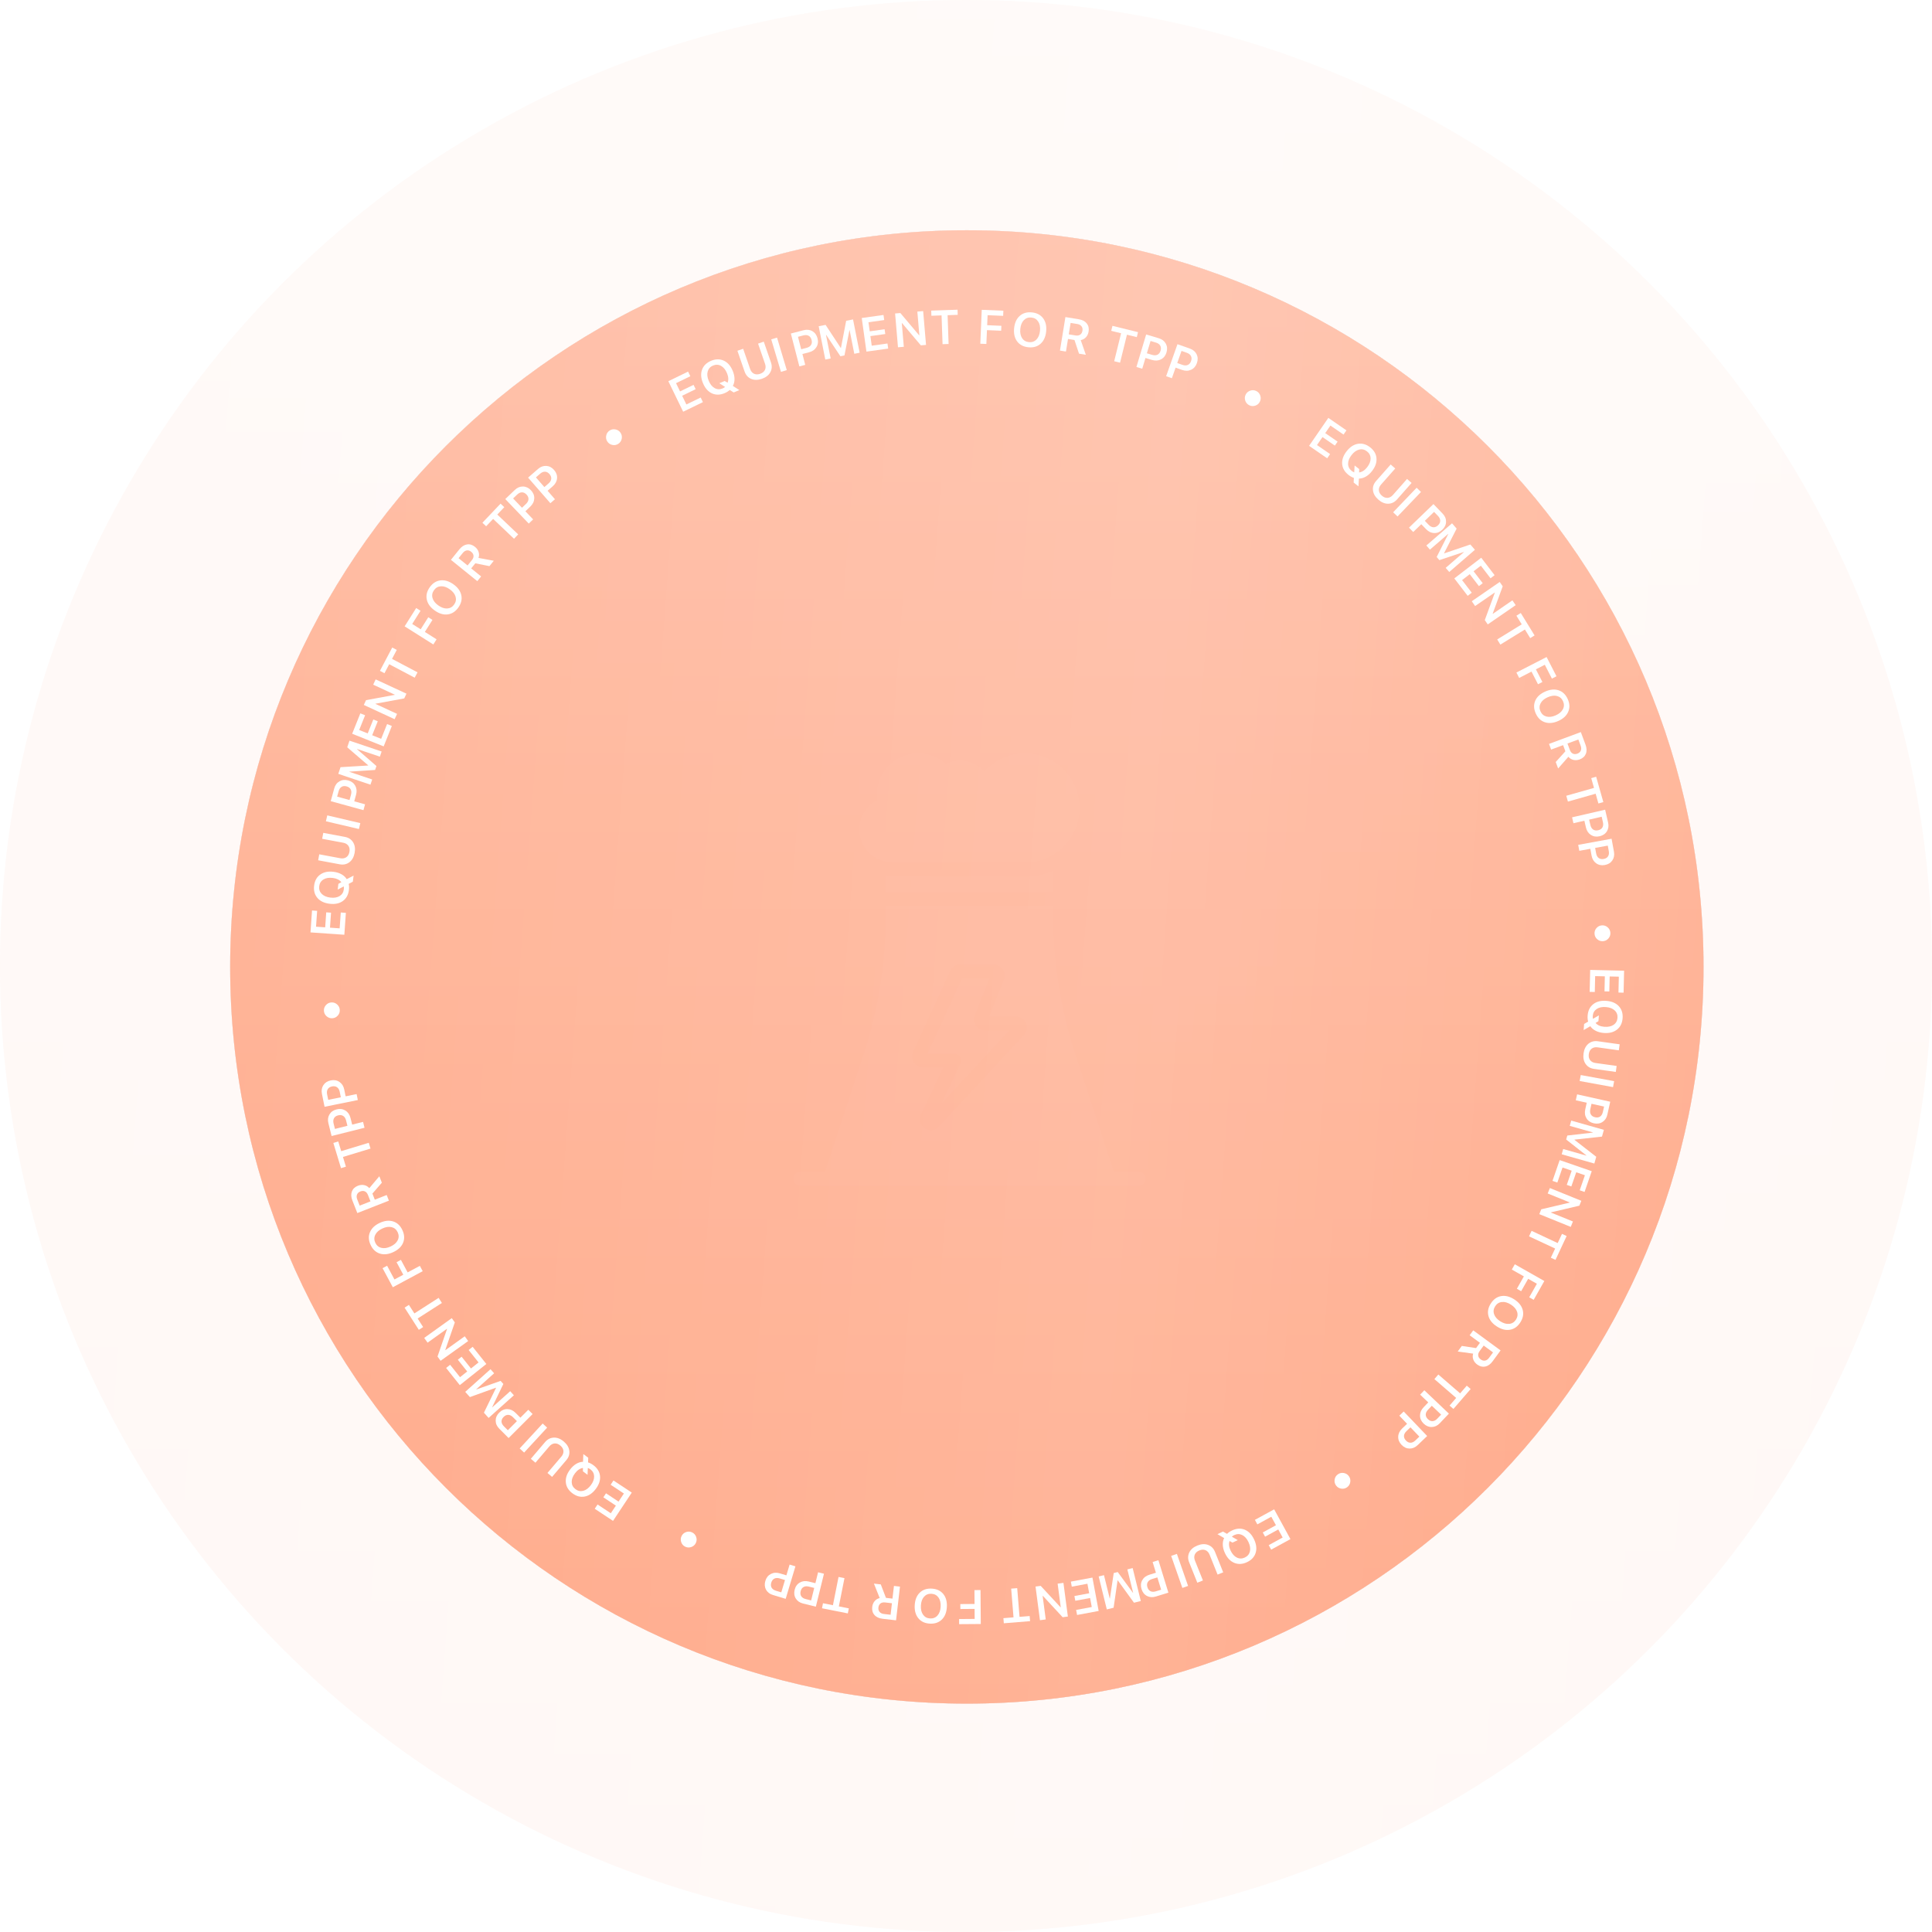 <?xml version="1.0" encoding="UTF-8"?> <svg xmlns="http://www.w3.org/2000/svg" width="277" height="277" viewBox="0 0 277 277" fill="none"> <g opacity="0.07" filter="url(#filter0_b_976_16933)"> <circle cx="138.5" cy="138.5" r="138.5" fill="url(#paint0_linear_976_16933)"></circle> <circle cx="138.5" cy="138.5" r="138.5" fill="white" fill-opacity="0.23"></circle> <circle cx="138.5" cy="138.5" r="138.5" fill="url(#paint1_linear_976_16933)" fill-opacity="0.13"></circle> </g> <path d="M151.01 124.82V127.91H126.99V125.55C127.294 125.599 127.602 125.622 127.91 125.62L146.94 125.7C148.345 125.704 149.733 125.404 151.01 124.82ZM141.21 147.74H144.69L135.02 158.16L137.71 152.49C137.782 152.337 137.815 152.167 137.804 151.998C137.794 151.828 137.741 151.664 137.65 151.52C137.561 151.379 137.437 151.262 137.29 151.181C137.143 151.101 136.978 151.059 136.81 151.06H133L137.93 140.29H141.85L139.71 145.67C139.635 145.91 139.616 146.164 139.656 146.413C139.696 146.661 139.793 146.896 139.94 147.1C140.087 147.299 140.278 147.46 140.499 147.572C140.72 147.683 140.963 147.741 141.21 147.74Z" fill="white"></path> <path d="M159.93 168.69L154.19 151.21C152.081 144.801 151.008 138.097 151.01 131.35V129.91H126.99V131.35C126.992 138.097 125.918 144.801 123.81 151.21L118.07 168.69C118.02 168.841 118.007 169.001 118.031 169.157C118.056 169.313 118.117 169.462 118.21 169.59C118.302 169.718 118.424 169.823 118.565 169.894C118.706 169.965 118.862 170.002 119.02 170H158.98C159.138 170.002 159.294 169.965 159.435 169.894C159.576 169.823 159.698 169.718 159.79 169.59C159.883 169.462 159.944 169.313 159.968 169.157C159.993 169.001 159.979 168.841 159.93 168.69ZM146.79 148.42L134.6 161.55C134.453 161.706 134.277 161.831 134.081 161.916C133.885 162.002 133.674 162.048 133.46 162.05C133.142 162.046 132.832 161.949 132.57 161.77C132.263 161.562 132.04 161.252 131.939 160.895C131.839 160.539 131.867 160.158 132.02 159.82L135.23 153.06H132.34C132.077 153.059 131.819 152.993 131.588 152.867C131.358 152.741 131.162 152.56 131.02 152.34C130.877 152.119 130.791 151.867 130.77 151.605C130.749 151.343 130.794 151.08 130.9 150.84L136.22 139.22C136.342 138.943 136.543 138.708 136.796 138.542C137.05 138.377 137.347 138.29 137.65 138.29H142.47C142.72 138.288 142.966 138.347 143.189 138.46C143.412 138.573 143.604 138.737 143.75 138.94C143.896 139.142 143.993 139.376 144.033 139.623C144.073 139.869 144.055 140.122 143.98 140.36L141.83 145.74H145.66C145.969 145.742 146.272 145.834 146.529 146.006C146.787 146.178 146.988 146.422 147.109 146.707C147.229 146.993 147.263 147.307 147.206 147.612C147.15 147.916 147.005 148.197 146.79 148.42Z" fill="white"></path> <path d="M163.241 170H114.759C114.494 170 114.239 169.895 114.052 169.707C113.864 169.52 113.759 169.265 113.759 169C113.759 168.735 113.864 168.481 114.052 168.293C114.239 168.106 114.494 168 114.759 168H163.241C163.506 168 163.76 168.106 163.948 168.293C164.135 168.481 164.241 168.735 164.241 169C164.241 169.265 164.135 169.52 163.948 169.707C163.76 169.895 163.506 170 163.241 170ZM154.79 115.84C154.79 117.923 153.963 119.921 152.491 121.395C151.02 122.869 149.023 123.698 146.94 123.7L127.92 123.62C126.864 123.619 125.84 123.263 125.01 122.611C124.181 121.959 123.594 121.047 123.344 120.021C123.094 118.996 123.195 117.916 123.631 116.955C124.067 115.994 124.813 115.207 125.75 114.72C125.721 114.465 125.708 114.207 125.71 113.95C125.708 112.803 126.039 111.68 126.662 110.716C127.285 109.752 128.173 108.99 129.22 108.52C130.267 108.051 131.428 107.894 132.561 108.07C133.695 108.246 134.754 108.746 135.61 109.51C136.522 109.073 137.551 108.942 138.544 109.137C139.536 109.332 140.44 109.841 141.12 110.59C142.182 109.413 143.576 108.585 145.118 108.216C146.66 107.846 148.277 107.953 149.757 108.522C151.238 109.09 152.511 110.094 153.409 111.4C154.307 112.707 154.789 114.255 154.79 115.84Z" fill="white"></path> <g opacity="0.8" filter="url(#filter1_b_976_16933)"> <path d="M244.243 138.635C244.243 196.968 196.955 244.257 138.622 244.257C80.288 244.257 33 196.968 33 138.635C33 80.302 80.288 33.013 138.622 33.013C196.955 33.013 244.243 80.302 244.243 138.635Z" fill="#C4C4C4"></path> <path d="M244.243 138.635C244.243 196.968 196.955 244.257 138.622 244.257C80.288 244.257 33 196.968 33 138.635C33 80.302 80.288 33.013 138.622 33.013C196.955 33.013 244.243 80.302 244.243 138.635Z" fill="white" fill-opacity="0.23"></path> <path d="M244.243 138.635C244.243 196.968 196.955 244.257 138.622 244.257C80.288 244.257 33 196.968 33 138.635C33 80.302 80.288 33.013 138.622 33.013C196.955 33.013 244.243 80.302 244.243 138.635Z" fill="url(#paint2_linear_976_16933)" fill-opacity="0.13"></path> <path d="M244.243 138.635C244.243 196.968 196.955 244.257 138.622 244.257C80.288 244.257 33 196.968 33 138.635C33 80.302 80.288 33.013 138.622 33.013C196.955 33.013 244.243 80.302 244.243 138.635Z" fill="white"></path> <path d="M244.243 138.635C244.243 196.968 196.955 244.257 138.622 244.257C80.288 244.257 33 196.968 33 138.635C33 80.302 80.288 33.013 138.622 33.013C196.955 33.013 244.243 80.302 244.243 138.635Z" fill="url(#paint3_linear_976_16933)"></path> <path d="M244.243 138.635C244.243 196.968 196.955 244.257 138.622 244.257C80.288 244.257 33 196.968 33 138.635C33 80.302 80.288 33.013 138.622 33.013C196.955 33.013 244.243 80.302 244.243 138.635Z" fill="white" fill-opacity="0.23"></path> <path d="M244.243 138.635C244.243 196.968 196.955 244.257 138.622 244.257C80.288 244.257 33 196.968 33 138.635C33 80.302 80.288 33.013 138.622 33.013C196.955 33.013 244.243 80.302 244.243 138.635Z" fill="url(#paint4_linear_976_16933)" fill-opacity="0.13"></path> </g> <path d="M228.653 142.228L227.918 142.211L227.991 139.063L232.855 139.175L232.782 142.324L232.047 142.307L232.1 140.028L230.786 139.998L230.736 142.152L230.045 142.136L230.094 139.982L228.706 139.949L228.653 142.228Z" fill="white"></path> <path d="M227.627 145.607C227.682 144.899 227.949 144.355 228.43 143.975C228.91 143.597 229.537 143.438 230.31 143.498C231.081 143.558 231.676 143.811 232.094 144.258C232.513 144.708 232.694 145.287 232.64 145.995C232.585 146.701 232.317 147.243 231.834 147.62C231.352 148 230.725 148.16 229.954 148.101C229.512 148.066 229.126 147.966 228.794 147.798C228.462 147.632 228.201 147.41 228.013 147.132L227.054 147.687L227.121 146.813L227.699 146.472C227.627 146.212 227.603 145.923 227.627 145.607ZM228.36 145.664C228.35 145.799 228.359 145.936 228.389 146.076L229.239 145.58L229.175 146.41L228.763 146.666C229.044 146.99 229.464 147.173 230.022 147.216C230.565 147.258 231.006 147.164 231.346 146.933C231.687 146.702 231.873 146.371 231.907 145.938C231.94 145.506 231.807 145.149 231.506 144.869C231.205 144.589 230.784 144.428 230.241 144.386C229.699 144.344 229.257 144.438 228.917 144.669C228.579 144.9 228.393 145.232 228.36 145.664Z" fill="white"></path> <path d="M232.098 150.588L229.056 150.164C228.722 150.117 228.44 150.177 228.21 150.345C227.982 150.515 227.843 150.776 227.794 151.128C227.745 151.48 227.807 151.769 227.98 151.995C228.155 152.221 228.409 152.358 228.743 152.404L231.785 152.829L231.666 153.687L228.546 153.252C228.014 153.178 227.61 152.938 227.332 152.534C227.055 152.132 226.958 151.629 227.043 151.023C227.127 150.42 227.358 149.962 227.735 149.649C228.112 149.336 228.567 149.217 229.099 149.291L232.218 149.727L232.098 150.588Z" fill="white"></path> <path d="M226.483 154.99L226.64 154.134L231.426 155.009L231.27 155.865L226.483 154.99Z" fill="white"></path> <path d="M230.866 157.959L230.455 159.806C230.35 160.28 230.117 160.632 229.757 160.863C229.399 161.094 228.984 161.157 228.51 161.051C228.038 160.946 227.689 160.709 227.463 160.338C227.236 159.97 227.177 159.544 227.284 159.062L227.498 158.101L225.928 157.751L226.117 156.902L230.866 157.959ZM229.983 158.654L228.183 158.253L228.011 159.023C227.943 159.328 227.969 159.583 228.09 159.787C228.21 159.991 228.414 160.125 228.702 160.189C228.987 160.253 229.226 160.217 229.42 160.083C229.612 159.951 229.743 159.732 229.811 159.427L229.983 158.654Z" fill="white"></path> <path d="M223.908 165.495L224.121 164.742L227.443 165.683L227.449 165.661L224.549 163.378L224.711 162.807L228.377 162.384L228.384 162.361L225.062 161.42L225.276 160.664L229.957 161.99L229.683 162.96L225.743 163.394L225.736 163.42L228.863 165.854L228.589 166.821L223.908 165.495Z" fill="white"></path> <path d="M223.283 169.547L222.588 169.307L223.616 166.33L228.215 167.919L227.187 170.896L226.492 170.656L227.236 168.501L225.993 168.072L225.29 170.108L224.636 169.882L225.34 167.846L224.027 167.392L223.283 169.547Z" fill="white"></path> <path d="M221.898 171.114L222.213 170.336L226.723 172.165L226.439 172.865L222.372 173.821L222.361 173.849L225.52 175.13L225.206 175.905L220.697 174.077L220.978 173.383L225.049 172.425L225.06 172.397L221.898 171.114Z" fill="white"></path> <path d="M219.225 177.259L219.592 176.474L223.334 178.224L223.951 176.904L224.617 177.215L223.017 180.636L222.351 180.325L222.967 179.009L219.225 177.259Z" fill="white"></path> <path d="M216.756 182.022L217.185 181.265L221.419 183.663L219.891 186.362L219.251 186L220.351 184.057L219.101 183.35L218.096 185.125L217.48 184.776L218.485 183.001L216.756 182.022Z" fill="white"></path> <path d="M217.976 189.6C217.594 190.196 217.101 190.546 216.498 190.65C215.893 190.757 215.265 190.601 214.614 190.183C213.963 189.766 213.56 189.26 213.404 188.666C213.249 188.075 213.362 187.482 213.745 186.886C214.128 186.288 214.621 185.935 215.224 185.828C215.828 185.724 216.455 185.88 217.106 186.298C217.757 186.715 218.161 187.22 218.318 187.812C218.474 188.406 218.36 189.002 217.976 189.6ZM216.387 189.811C216.796 189.768 217.118 189.565 217.352 189.2C217.586 188.834 217.638 188.458 217.508 188.07C217.378 187.682 217.083 187.341 216.626 187.047C216.17 186.755 215.738 186.63 215.331 186.673C214.924 186.717 214.603 186.921 214.369 187.286C214.135 187.651 214.083 188.028 214.213 188.416C214.344 188.804 214.637 189.144 215.093 189.437C215.549 189.729 215.98 189.854 216.387 189.811Z" fill="white"></path> <path d="M214.064 193.902L212.724 192.919L212.144 193.711C211.98 193.934 211.912 194.15 211.94 194.36C211.967 194.569 212.087 194.752 212.299 194.908C212.506 195.059 212.716 195.114 212.93 195.073C213.144 195.032 213.332 194.901 213.494 194.68L214.064 193.902ZM212.185 192.525L210.709 191.442L211.223 190.741L215.147 193.617L214.005 195.175C213.695 195.598 213.342 195.849 212.946 195.93C212.552 196.011 212.166 195.914 211.789 195.637C211.526 195.445 211.342 195.209 211.236 194.931C211.133 194.655 211.124 194.37 211.211 194.076L209 193.773L209.586 192.973L211.629 193.283L212.185 192.525Z" fill="white"></path> <path d="M205.653 197.727L206.22 197.071L209.345 199.772L210.298 198.67L210.854 199.151L208.385 202.008L207.828 201.527L208.779 200.428L205.653 197.727Z" fill="white"></path> <path d="M207.737 202.68L206.434 204.051C206.099 204.403 205.718 204.585 205.291 204.598C204.865 204.612 204.476 204.451 204.124 204.117C203.774 203.784 203.597 203.4 203.594 202.966C203.589 202.534 203.757 202.139 204.098 201.78L204.776 201.066L203.61 199.958L204.21 199.328L207.737 202.68ZM206.622 202.82L205.285 201.55L204.741 202.122C204.526 202.348 204.417 202.58 204.415 202.817C204.413 203.054 204.519 203.274 204.733 203.477C204.945 203.678 205.168 203.771 205.403 203.755C205.636 203.741 205.861 203.621 206.076 203.395L206.622 202.82Z" fill="white"></path> <path d="M204.62 205.887L203.254 207.195C202.903 207.531 202.514 207.695 202.086 207.687C201.66 207.681 201.28 207.503 200.944 207.152C200.61 206.803 200.451 206.411 200.469 205.978C200.484 205.546 200.671 205.158 201.028 204.816L201.739 204.136L200.627 202.974L201.255 202.372L204.62 205.887ZM203.5 205.975L202.224 204.642L201.654 205.188C201.429 205.404 201.309 205.63 201.296 205.867C201.283 206.104 201.378 206.328 201.582 206.541C201.784 206.752 202.003 206.855 202.238 206.851C202.472 206.848 202.702 206.739 202.927 206.523L203.5 205.975Z" fill="white"></path> <path d="M191.351 212.137C191.399 211.826 191.549 211.578 191.801 211.394C192.053 211.209 192.334 211.14 192.645 211.188C192.958 211.238 193.205 211.388 193.389 211.638C193.574 211.89 193.642 212.172 193.594 212.483C193.547 212.796 193.398 213.044 193.146 213.229C192.894 213.414 192.612 213.481 192.3 213.432C191.988 213.384 191.741 213.234 191.556 212.982C191.372 212.732 191.304 212.45 191.351 212.137Z" fill="white"></path> <path d="M180.272 218.556L179.92 217.911L182.683 216.4L185.017 220.669L182.254 222.18L181.901 221.535L183.901 220.442L183.27 219.288L181.38 220.322L181.048 219.715L182.939 218.681L182.272 217.462L180.272 218.556Z" fill="white"></path> <path d="M176.644 219.429C177.286 219.125 177.891 219.088 178.459 219.317C179.025 219.547 179.474 220.013 179.805 220.714C180.135 221.413 180.209 222.056 180.028 222.641C179.845 223.227 179.432 223.672 178.79 223.975C178.15 224.277 177.546 224.312 176.979 224.08C176.41 223.849 175.961 223.384 175.631 222.685C175.441 222.284 175.338 221.899 175.319 221.527C175.298 221.157 175.362 220.821 175.51 220.519L174.553 219.961L175.346 219.586L175.928 219.919C176.118 219.727 176.357 219.564 176.644 219.429ZM176.957 220.093C176.835 220.151 176.721 220.227 176.614 220.322L177.466 220.815L176.713 221.171L176.287 220.939C176.145 221.345 176.193 221.8 176.432 222.306C176.665 222.798 176.965 223.135 177.334 223.316C177.703 223.497 178.084 223.495 178.476 223.31C178.869 223.125 179.112 222.832 179.206 222.432C179.301 222.032 179.232 221.586 179 221.094C178.768 220.602 178.467 220.266 178.098 220.084C177.73 219.905 177.35 219.908 176.957 220.093Z" fill="white"></path> <path d="M174.57 225.757L173.426 222.905C173.301 222.593 173.108 222.378 172.848 222.262C172.587 222.148 172.292 222.158 171.962 222.29C171.633 222.422 171.413 222.62 171.302 222.882C171.193 223.146 171.201 223.435 171.326 223.748L172.47 226.599L171.666 226.921L170.493 223.998C170.293 223.5 170.3 223.03 170.512 222.588C170.723 222.148 171.112 221.814 171.68 221.586C172.245 221.359 172.757 221.332 173.216 221.504C173.675 221.676 174.005 222.011 174.205 222.51L175.377 225.433L174.57 225.757Z" fill="white"></path> <path d="M167.915 223.076L168.736 222.789L170.342 227.382L169.521 227.669L167.915 223.076Z" fill="white"></path> <path d="M167.519 228.346L165.711 228.903C165.247 229.046 164.826 229.018 164.447 228.82C164.069 228.623 163.809 228.293 163.666 227.829C163.523 227.367 163.557 226.946 163.767 226.566C163.975 226.187 164.315 225.925 164.788 225.779L165.729 225.489L165.256 223.952L166.087 223.696L167.519 228.346ZM166.478 227.922L165.935 226.16L165.181 226.392C164.883 226.484 164.674 226.633 164.557 226.838C164.439 227.044 164.423 227.287 164.51 227.569C164.596 227.848 164.745 228.039 164.958 228.14C165.168 228.242 165.422 228.248 165.721 228.156L166.478 227.922Z" fill="white"></path> <path d="M157.522 226.025L158.282 225.838L159.109 229.19L159.132 229.184L159.68 225.535L160.256 225.392L162.438 228.369L162.461 228.363L161.634 225.011L162.397 224.823L163.562 229.547L162.584 229.788L160.257 226.58L160.231 226.586L159.663 230.508L158.688 230.749L157.522 226.025Z" fill="white"></path> <path d="M153.667 227.487L153.532 226.764L156.627 226.186L157.521 230.969L154.425 231.547L154.29 230.824L156.531 230.406L156.289 229.113L154.171 229.509L154.044 228.829L156.162 228.434L155.907 227.068L153.667 227.487Z" fill="white"></path> <path d="M151.638 227.055L152.47 226.945L153.106 231.769L152.357 231.868L149.518 228.803L149.488 228.807L149.933 232.187L149.104 232.296L148.469 227.472L149.211 227.374L152.054 230.442L152.084 230.438L151.638 227.055Z" fill="white"></path> <path d="M144.978 227.77L145.841 227.7L146.176 231.817L147.628 231.699L147.687 232.432L143.923 232.737L143.863 232.005L145.312 231.887L144.978 227.77Z" fill="white"></path> <path d="M139.711 227.981L140.581 227.974L140.619 232.84L137.516 232.864L137.511 232.129L139.743 232.111L139.732 230.675L137.692 230.691L137.686 229.983L139.726 229.967L139.711 227.981Z" fill="white"></path> <path d="M133.314 232.787C132.607 232.748 132.059 232.493 131.67 232.019C131.279 231.545 131.105 230.922 131.147 230.15C131.188 229.378 131.429 228.778 131.869 228.349C132.306 227.922 132.878 227.728 133.585 227.766C134.295 227.805 134.845 228.06 135.236 228.531C135.624 229.005 135.798 229.627 135.756 230.4C135.714 231.172 135.475 231.772 135.037 232.201C134.598 232.63 134.023 232.825 133.314 232.787ZM132.346 231.509C132.585 231.843 132.921 232.022 133.354 232.046C133.787 232.069 134.14 231.929 134.413 231.624C134.686 231.319 134.838 230.895 134.867 230.352C134.896 229.811 134.792 229.374 134.553 229.041C134.314 228.709 133.978 228.531 133.545 228.507C133.112 228.484 132.759 228.624 132.486 228.929C132.212 229.234 132.061 229.657 132.032 230.198C132.003 230.739 132.107 231.176 132.346 231.509Z" fill="white"></path> <path d="M127.689 231.515L127.88 229.864L126.906 229.751C126.631 229.719 126.409 229.767 126.241 229.894C126.072 230.022 125.972 230.216 125.942 230.477C125.913 230.732 125.968 230.942 126.11 231.108C126.251 231.273 126.458 231.372 126.731 231.404L127.689 231.515ZM127.957 229.201L128.169 227.382L129.033 227.482L128.471 232.315L126.552 232.093C126.032 232.032 125.639 231.85 125.373 231.545C125.108 231.242 125.002 230.859 125.056 230.395C125.093 230.071 125.207 229.794 125.396 229.565C125.586 229.338 125.829 229.19 126.127 229.12L125.298 227.049L126.283 227.163L127.023 229.092L127.957 229.201Z" fill="white"></path> <path d="M120.226 226.096L121.076 226.265L120.271 230.316L121.7 230.6L121.556 231.321L117.852 230.585L117.995 229.864L119.421 230.148L120.226 226.096Z" fill="white"></path> <path d="M116.972 230.357L115.135 229.904C114.664 229.788 114.317 229.547 114.094 229.182C113.871 228.819 113.818 228.402 113.934 227.931C114.05 227.461 114.295 227.118 114.671 226.9C115.044 226.682 115.471 226.632 115.951 226.751L116.907 226.987L117.292 225.425L118.137 225.633L116.972 230.357ZM116.297 229.458L116.739 227.668L115.973 227.479C115.67 227.404 115.415 227.424 115.208 227.54C115.001 227.656 114.862 227.856 114.792 228.142C114.722 228.426 114.752 228.666 114.882 228.862C115.009 229.058 115.225 229.194 115.528 229.269L116.297 229.458Z" fill="white"></path> <path d="M112.647 229.233L110.835 228.69C110.37 228.55 110.035 228.293 109.831 227.917C109.626 227.544 109.594 227.124 109.733 226.659C109.872 226.196 110.134 225.865 110.52 225.666C110.903 225.467 111.332 225.438 111.806 225.58L112.749 225.863L113.211 224.322L114.044 224.572L112.647 229.233ZM112.018 228.301L112.548 226.535L111.792 226.308C111.492 226.218 111.237 226.226 111.024 226.332C110.812 226.437 110.664 226.631 110.579 226.913C110.495 227.193 110.513 227.434 110.633 227.636C110.751 227.838 110.96 227.984 111.259 228.074L112.018 228.301Z" fill="white"></path> <path d="M98.37 219.659C98.668 219.556 98.957 219.573 99.238 219.71C99.519 219.846 99.711 220.063 99.814 220.361C99.916 220.66 99.899 220.949 99.763 221.228C99.627 221.509 99.41 221.701 99.113 221.804C98.814 221.909 98.524 221.893 98.243 221.757C97.962 221.62 97.771 221.402 97.669 221.103C97.566 220.805 97.583 220.516 97.719 220.235C97.855 219.956 98.072 219.764 98.37 219.659Z" fill="white"></path> <path d="M87.55 212.875L87.956 212.262L90.581 214.001L87.894 218.057L85.269 216.318L85.675 215.705L87.575 216.964L88.301 215.868L86.505 214.678L86.886 214.102L88.683 215.292L89.45 214.133L87.55 212.875Z" fill="white"></path> <path d="M85.083 210.075C85.651 210.501 85.966 211.019 86.029 211.628C86.091 212.236 85.888 212.85 85.423 213.471C84.959 214.089 84.426 214.455 83.824 214.569C83.221 214.681 82.634 214.524 82.066 214.097C81.5 213.672 81.186 213.155 81.127 212.546C81.065 211.935 81.266 211.32 81.73 210.701C81.996 210.347 82.289 210.075 82.608 209.884C82.926 209.693 83.253 209.592 83.589 209.583L83.635 208.476L84.337 209.002L84.314 209.672C84.573 209.751 84.829 209.885 85.083 210.075ZM84.642 210.663C84.534 210.582 84.413 210.517 84.279 210.467L84.241 211.45L83.575 210.951L83.58 210.466C83.156 210.53 82.776 210.785 82.44 211.233C82.113 211.668 81.956 212.091 81.968 212.502C81.981 212.913 82.16 213.249 82.507 213.509C82.854 213.77 83.227 213.848 83.625 213.745C84.022 213.641 84.385 213.372 84.711 212.937C85.037 212.501 85.195 212.078 85.183 211.668C85.169 211.258 84.989 210.924 84.642 210.663Z" fill="white"></path> <path d="M78.492 211.183L80.483 208.844C80.702 208.588 80.802 208.317 80.784 208.033C80.763 207.75 80.617 207.493 80.347 207.262C80.076 207.032 79.799 206.929 79.516 206.953C79.231 206.979 78.979 207.121 78.761 207.377L76.769 209.716L76.109 209.154L78.151 206.757C78.499 206.348 78.918 206.135 79.408 206.118C79.896 206.099 80.373 206.288 80.839 206.685C81.302 207.08 81.565 207.52 81.626 208.006C81.688 208.493 81.544 208.94 81.196 209.349L79.154 211.747L78.492 211.183Z" fill="white"></path> <path d="M77.806 204.097L78.446 204.687L75.145 208.262L74.506 207.672L77.806 204.097Z" fill="white"></path> <path d="M72.922 206.179L71.585 204.841C71.241 204.498 71.069 204.112 71.067 203.685C71.064 203.259 71.234 202.874 71.578 202.531C71.919 202.189 72.307 202.022 72.741 202.03C73.173 202.037 73.564 202.215 73.914 202.564L74.61 203.261L75.748 202.123L76.363 202.738L72.922 206.179ZM72.81 205.061L74.114 203.756L73.556 203.199C73.335 202.978 73.107 202.863 72.87 202.855C72.633 202.847 72.41 202.947 72.202 203.156C71.996 203.362 71.897 203.583 71.906 203.818C71.915 204.052 72.029 204.279 72.25 204.5L72.81 205.061Z" fill="white"></path> <path d="M70.325 196.31L70.847 196.892L68.276 199.197L68.292 199.215L71.772 197.984L72.168 198.425L70.566 201.75L70.581 201.768L73.152 199.463L73.677 200.048L70.054 203.296L69.381 202.545L71.12 198.984L71.102 198.964L67.373 200.306L66.702 199.558L70.325 196.31Z" fill="white"></path> <path d="M67.192 193.557L67.767 193.099L69.729 195.562L65.924 198.594L63.961 196.131L64.536 195.673L65.956 197.455L66.985 196.636L65.642 194.951L66.183 194.52L67.526 196.205L68.612 195.34L67.192 193.557Z" fill="white"></path> <path d="M66.635 191.589L67.124 192.272L63.169 195.105L62.729 194.491L64.094 190.543L64.077 190.518L61.305 192.504L60.819 191.824L64.774 188.99L65.21 189.599L63.844 193.551L63.861 193.576L66.635 191.589Z" fill="white"></path> <path d="M62.889 186.081L63.357 186.811L59.88 189.041L60.666 190.267L60.048 190.664L58.009 187.485L58.627 187.088L59.412 188.311L62.889 186.081Z" fill="white"></path> <path d="M60.195 181.489L60.606 182.255L56.32 184.558L54.852 181.825L55.499 181.477L56.556 183.444L57.821 182.764L56.856 180.967L57.48 180.632L58.445 182.429L60.195 181.489Z" fill="white"></path> <path d="M53.136 178.491C52.837 177.849 52.803 177.246 53.038 176.679C53.271 176.111 53.738 175.664 54.438 175.336C55.139 175.008 55.782 174.937 56.367 175.123C56.95 175.307 57.391 175.72 57.691 176.361C57.992 177.005 58.026 177.61 57.795 178.177C57.561 178.743 57.094 179.19 56.393 179.518C55.693 179.845 55.05 179.917 54.466 179.734C53.88 179.549 53.437 179.134 53.136 178.491ZM53.807 177.035C53.624 177.403 53.625 177.784 53.808 178.177C53.992 178.57 54.283 178.815 54.681 178.911C55.078 179.008 55.524 178.942 56.016 178.711C56.507 178.482 56.843 178.183 57.023 177.816C57.204 177.449 57.202 177.068 57.019 176.675C56.835 176.282 56.544 176.037 56.146 175.94C55.749 175.844 55.304 175.91 54.814 176.139C54.323 176.369 53.987 176.667 53.807 177.035Z" fill="white"></path> <path d="M51.569 172.855L53.117 172.248L52.758 171.334C52.657 171.077 52.511 170.904 52.319 170.815C52.127 170.726 51.909 170.73 51.664 170.826C51.425 170.919 51.266 171.067 51.186 171.27C51.106 171.473 51.117 171.702 51.217 171.957L51.569 172.855ZM53.738 172.004L55.442 171.335L55.76 172.145L51.231 173.922L50.525 172.124C50.334 171.636 50.31 171.204 50.454 170.826C50.596 170.449 50.885 170.175 51.32 170.004C51.623 169.885 51.921 169.855 52.212 169.915C52.501 169.975 52.747 170.121 52.948 170.351L54.387 168.645L54.749 169.568L53.394 171.128L53.738 172.004Z" fill="white"></path> <path d="M52.872 163.847L53.124 164.676L49.172 165.877L49.595 167.27L48.892 167.484L47.794 163.871L48.497 163.657L48.92 165.047L52.872 163.847Z" fill="white"></path> <path d="M47.544 162.877L47.084 161.042C46.966 160.571 47.016 160.152 47.234 159.784C47.451 159.417 47.794 159.174 48.265 159.056C48.734 158.939 49.152 158.995 49.521 159.225C49.888 159.452 50.132 159.806 50.252 160.286L50.492 161.241L52.052 160.85L52.264 161.693L47.544 162.877ZM48.023 161.86L49.812 161.411L49.62 160.646C49.544 160.343 49.406 160.127 49.207 159.999C49.008 159.87 48.766 159.842 48.48 159.913C48.197 159.984 47.998 160.123 47.886 160.33C47.773 160.534 47.754 160.788 47.83 161.091L48.023 161.86Z" fill="white"></path> <path d="M46.534 158.684L46.158 156.83C46.062 156.354 46.131 155.938 46.366 155.58C46.599 155.224 46.953 154.997 47.429 154.901C47.903 154.805 48.318 154.88 48.676 155.126C49.032 155.37 49.26 155.735 49.358 156.22L49.554 157.185L51.13 156.865L51.303 157.718L46.534 158.684ZM47.059 157.69L48.866 157.324L48.71 156.551C48.648 156.244 48.52 156.022 48.327 155.885C48.134 155.747 47.893 155.708 47.605 155.766C47.318 155.824 47.114 155.954 46.992 156.155C46.87 156.355 46.839 156.607 46.901 156.914L47.059 157.69Z" fill="white"></path> <path d="M48.328 144.004C48.565 144.212 48.694 144.471 48.714 144.783C48.735 145.095 48.641 145.369 48.434 145.606C48.224 145.842 47.964 145.971 47.655 145.991C47.343 146.012 47.069 145.918 46.832 145.711C46.593 145.503 46.464 145.244 46.443 144.932C46.423 144.62 46.517 144.346 46.727 144.109C46.934 143.873 47.194 143.744 47.506 143.724C47.815 143.703 48.09 143.797 48.328 144.004Z" fill="white"></path> <path d="M48.857 130.828L49.59 130.879L49.371 134.021L44.517 133.683L44.736 130.541L45.469 130.592L45.311 132.866L46.623 132.957L46.773 130.808L47.462 130.856L47.312 133.005L48.698 133.102L48.857 130.828Z" fill="white"></path> <path d="M50.027 127.592C49.94 128.297 49.647 128.828 49.15 129.186C48.653 129.541 48.019 129.671 47.25 129.575C46.482 129.48 45.9 129.2 45.502 128.733C45.105 128.265 44.95 127.679 45.038 126.974C45.125 126.271 45.418 125.742 45.917 125.387C46.417 125.03 47.05 124.899 47.818 124.994C48.257 125.049 48.639 125.167 48.963 125.35C49.287 125.531 49.536 125.764 49.712 126.051L50.696 125.541L50.588 126.411L49.995 126.725C50.055 126.988 50.066 127.277 50.027 127.592ZM49.297 127.502C49.314 127.368 49.311 127.23 49.287 127.089L48.415 127.545L48.518 126.719L48.941 126.482C48.675 126.146 48.264 125.943 47.709 125.874C47.169 125.807 46.723 125.881 46.373 126.096C46.022 126.311 45.82 126.633 45.767 127.064C45.714 127.495 45.831 127.857 46.118 128.151C46.406 128.445 46.819 128.625 47.359 128.692C47.899 128.759 48.344 128.685 48.695 128.47C49.043 128.255 49.244 127.932 49.297 127.502Z" fill="white"></path> <path d="M45.774 122.487L48.794 123.051C49.126 123.112 49.41 123.065 49.647 122.908C49.883 122.749 50.033 122.494 50.099 122.145C50.164 121.796 50.115 121.504 49.953 121.271C49.789 121.036 49.541 120.888 49.209 120.826L46.19 120.262L46.349 119.411L49.445 119.989C49.973 120.087 50.366 120.345 50.625 120.761C50.883 121.176 50.957 121.683 50.844 122.284C50.733 122.883 50.481 123.33 50.09 123.625C49.698 123.92 49.239 124.019 48.711 123.92L45.615 123.342L45.774 122.487Z" fill="white"></path> <path d="M51.66 118.014L51.462 118.861L46.725 117.75L46.923 116.903L51.66 118.014Z" fill="white"></path> <path d="M47.419 114.866L47.92 113.042C48.049 112.574 48.299 112.234 48.67 112.021C49.039 111.808 49.457 111.765 49.925 111.894C50.391 112.022 50.728 112.277 50.936 112.658C51.144 113.037 51.182 113.465 51.051 113.942L50.79 114.891L52.341 115.318L52.11 116.157L47.419 114.866ZM48.336 114.216L50.114 114.705L50.323 113.944C50.406 113.643 50.392 113.388 50.282 113.178C50.172 112.968 49.975 112.824 49.691 112.746C49.409 112.668 49.169 112.692 48.969 112.817C48.77 112.939 48.629 113.151 48.546 113.452L48.336 114.216Z" fill="white"></path> <path d="M54.716 107.746L54.466 108.488L51.194 107.385L51.187 107.407L53.971 109.83L53.781 110.392L50.099 110.634L50.091 110.657L53.363 111.76L53.112 112.504L48.501 110.95L48.823 109.994L52.779 109.755L52.788 109.73L49.784 107.144L50.105 106.192L54.716 107.746Z" fill="white"></path> <path d="M55.499 103.814L56.181 104.088L55.008 107.011L50.492 105.2L51.665 102.277L52.347 102.55L51.498 104.666L52.719 105.155L53.521 103.156L54.163 103.413L53.361 105.413L54.65 105.93L55.499 103.814Z" fill="white"></path> <path d="M56.931 102.353L56.578 103.115L52.163 101.071L52.48 100.385L56.588 99.627L56.601 99.599L53.508 98.167L53.859 97.408L58.274 99.453L57.96 100.132L53.847 100.892L53.834 100.919L56.931 102.353Z" fill="white"></path> <path d="M59.861 96.395L59.456 97.162L55.803 95.234L55.123 96.522L54.473 96.179L56.236 92.839L56.886 93.182L56.208 94.467L59.861 96.395Z" fill="white"></path> <path d="M62.593 91.663L62.129 92.399L58.014 89.802L59.67 87.179L60.292 87.571L59.1 89.459L60.315 90.225L61.404 88.5L62.003 88.878L60.914 90.603L62.593 91.663Z" fill="white"></path> <path d="M61.617 84.192C62.028 83.615 62.537 83.288 63.145 83.213C63.754 83.136 64.374 83.321 65.004 83.769C65.634 84.217 66.013 84.742 66.14 85.342C66.267 85.94 66.125 86.527 65.715 87.104C65.304 87.683 64.794 88.012 64.187 88.091C63.579 88.166 62.96 87.98 62.329 87.532C61.699 87.084 61.32 86.56 61.191 85.961C61.064 85.361 61.206 84.771 61.617 84.192ZM63.215 84.057C62.804 84.08 62.473 84.268 62.222 84.621C61.971 84.975 61.901 85.349 62.013 85.743C62.124 86.136 62.402 86.491 62.845 86.806C63.287 87.12 63.712 87.265 64.121 87.241C64.529 87.217 64.859 87.028 65.111 86.675C65.362 86.321 65.432 85.947 65.32 85.553C65.208 85.16 64.932 84.806 64.49 84.492C64.048 84.178 63.623 84.033 63.215 84.057Z" fill="white"></path> <path d="M65.746 80.03L67.038 81.075L67.655 80.312C67.829 80.097 67.907 79.885 67.89 79.674C67.872 79.463 67.761 79.275 67.557 79.11C67.357 78.948 67.15 78.883 66.934 78.914C66.718 78.945 66.524 79.067 66.352 79.28L65.746 80.03ZM67.557 81.495L68.981 82.646L68.434 83.323L64.65 80.264L65.865 78.761C66.195 78.354 66.559 78.12 66.959 78.058C67.356 77.995 67.737 78.111 68.101 78.405C68.354 78.61 68.527 78.853 68.619 79.136C68.71 79.418 68.705 79.703 68.604 79.991L70.798 80.399L70.175 81.17L68.149 80.764L67.557 81.495Z" fill="white"></path> <path d="M74.294 76.616L73.697 77.244L70.703 74.399L69.7 75.455L69.167 74.948L71.768 72.211L72.301 72.717L71.3 73.771L74.294 76.616Z" fill="white"></path> <path d="M72.446 71.553L73.812 70.245C74.163 69.91 74.552 69.746 74.98 69.753C75.406 69.759 75.787 69.938 76.123 70.289C76.457 70.638 76.615 71.029 76.598 71.463C76.582 71.895 76.395 72.282 76.038 72.624L75.327 73.305L76.439 74.467L75.811 75.068L72.446 71.553ZM73.567 71.466L74.842 72.798L75.412 72.253C75.638 72.037 75.757 71.81 75.77 71.573C75.783 71.337 75.688 71.112 75.484 70.9C75.282 70.688 75.064 70.585 74.828 70.59C74.594 70.592 74.365 70.702 74.139 70.918L73.567 71.466Z" fill="white"></path> <path d="M75.714 68.479L77.141 67.237C77.507 66.918 77.903 66.772 78.33 66.8C78.755 66.826 79.127 67.023 79.446 67.389C79.763 67.753 79.903 68.152 79.865 68.584C79.829 69.015 79.624 69.393 79.251 69.718L78.509 70.364L79.565 71.577L78.909 72.148L75.714 68.479ZM76.837 68.444L78.048 69.835L78.644 69.317C78.879 69.112 79.009 68.891 79.033 68.656C79.058 68.42 78.973 68.191 78.78 67.969C78.588 67.749 78.374 67.635 78.139 67.628C77.905 67.62 77.671 67.719 77.435 67.924L76.837 68.444Z" fill="white"></path> <path d="M89.139 62.908C89.076 63.217 88.915 63.457 88.654 63.63C88.394 63.802 88.109 63.857 87.801 63.794C87.491 63.73 87.251 63.568 87.079 63.31C86.907 63.049 86.852 62.765 86.915 62.456C86.976 62.146 87.137 61.904 87.397 61.732C87.658 61.559 87.943 61.505 88.253 61.57C88.561 61.633 88.802 61.794 88.974 62.055C89.145 62.313 89.2 62.598 89.139 62.908Z" fill="white"></path> <path d="M100.461 56.994L100.782 57.655L97.949 59.031L95.823 54.655L98.656 53.278L98.977 53.94L96.927 54.936L97.501 56.118L99.439 55.177L99.741 55.799L97.803 56.74L98.41 57.99L100.461 56.994Z" fill="white"></path> <path d="M103.892 56.368C103.237 56.642 102.631 56.653 102.074 56.398C101.519 56.143 101.091 55.658 100.792 54.943C100.493 54.229 100.447 53.584 100.655 53.008C100.864 52.431 101.296 52.005 101.951 51.73C102.604 51.457 103.209 51.449 103.765 51.706C104.323 51.962 104.751 52.447 105.05 53.16C105.221 53.569 105.308 53.959 105.31 54.331C105.314 54.702 105.235 55.035 105.073 55.329L106.005 55.93L105.196 56.269L104.629 55.91C104.43 56.093 104.185 56.246 103.892 56.368ZM103.609 55.69C103.733 55.638 103.851 55.567 103.961 55.477L103.133 54.946L103.901 54.625L104.316 54.875C104.476 54.476 104.448 54.019 104.232 53.503C104.022 53.001 103.737 52.651 103.376 52.454C103.016 52.256 102.635 52.241 102.235 52.408C101.835 52.576 101.579 52.858 101.466 53.253C101.354 53.648 101.403 54.097 101.613 54.599C101.823 55.101 102.108 55.45 102.469 55.648C102.828 55.844 103.208 55.858 103.609 55.69Z" fill="white"></path> <path d="M106.549 50.005L107.552 52.909C107.662 53.228 107.844 53.451 108.098 53.58C108.353 53.706 108.648 53.711 108.984 53.595C109.32 53.479 109.549 53.293 109.672 53.036C109.794 52.777 109.8 52.489 109.69 52.17L108.687 49.267L109.506 48.984L110.535 51.96C110.71 52.468 110.681 52.937 110.447 53.368C110.215 53.798 109.81 54.112 109.232 54.312C108.656 54.511 108.143 54.513 107.693 54.319C107.243 54.125 106.93 53.774 106.755 53.266L105.726 50.29L106.549 50.005Z" fill="white"></path> <path d="M112.805 53.066L111.972 53.316L110.575 48.655L111.409 48.406L112.805 53.066Z" fill="white"></path> <path d="M113.388 47.819L115.22 47.345C115.69 47.223 116.109 47.27 116.479 47.486C116.847 47.699 117.092 48.041 117.214 48.511C117.335 48.979 117.282 49.398 117.055 49.768C116.83 50.137 116.479 50.384 116 50.508L115.047 50.754L115.45 52.312L114.607 52.529L113.388 47.819ZM114.409 48.29L114.871 50.075L115.635 49.878C115.937 49.8 116.152 49.66 116.279 49.46C116.406 49.26 116.433 49.018 116.359 48.733C116.286 48.45 116.145 48.253 115.938 48.141C115.732 48.03 115.478 48.013 115.176 48.091L114.409 48.29Z" fill="white"></path> <path d="M123.252 50.57L122.484 50.723L121.812 47.336L121.788 47.341L121.074 50.962L120.492 51.077L118.448 48.004L118.425 48.009L119.098 51.395L118.327 51.549L117.379 46.776L118.368 46.58L120.545 49.891L120.572 49.886L121.318 45.994L122.304 45.798L123.252 50.57Z" fill="white"></path> <path d="M127.242 49.249L127.344 49.978L124.225 50.413L123.552 45.594L126.671 45.159L126.773 45.887L124.515 46.202L124.697 47.504L126.831 47.206L126.927 47.891L124.793 48.189L124.985 49.565L127.242 49.249Z" fill="white"></path> <path d="M129.584 49.722L128.748 49.793L128.335 44.945L129.088 44.881L131.783 48.073L131.813 48.07L131.524 44.674L132.357 44.603L132.769 49.451L132.024 49.514L129.325 46.319L129.295 46.322L129.584 49.722Z" fill="white"></path> <path d="M136.005 49.317L135.139 49.347L134.995 45.219L133.539 45.27L133.514 44.535L137.288 44.404L137.314 45.139L135.861 45.189L136.005 49.317Z" fill="white"></path> <path d="M141.42 49.317L140.551 49.28L140.758 44.419L143.857 44.55L143.826 45.285L141.596 45.19L141.535 46.625L143.573 46.712L143.543 47.419L141.505 47.333L141.42 49.317Z" fill="white"></path> <path d="M147.949 44.789C148.654 44.86 149.189 45.141 149.556 45.632C149.924 46.123 150.07 46.753 149.992 47.523C149.915 48.292 149.647 48.881 149.188 49.289C148.731 49.695 148.151 49.862 147.446 49.791C146.739 49.72 146.202 49.44 145.833 48.951C145.467 48.46 145.322 47.83 145.399 47.061C145.477 46.291 145.744 45.703 146.201 45.294C146.66 44.886 147.243 44.718 147.949 44.789ZM148.857 46.111C148.634 45.765 148.307 45.571 147.875 45.527C147.443 45.484 147.084 45.608 146.797 45.9C146.51 46.192 146.34 46.609 146.285 47.15C146.231 47.689 146.315 48.13 146.538 48.473C146.761 48.817 147.089 49.01 147.52 49.053C147.952 49.097 148.311 48.972 148.598 48.681C148.885 48.389 149.056 47.973 149.11 47.434C149.164 46.895 149.08 46.454 148.857 46.111Z" fill="white"></path> <path d="M153.5 46.297L153.232 47.937L154.2 48.095C154.473 48.14 154.697 48.102 154.871 47.983C155.046 47.863 155.154 47.673 155.196 47.414C155.238 47.161 155.192 46.948 155.058 46.776C154.924 46.604 154.722 46.496 154.451 46.452L153.5 46.297ZM153.125 48.596L152.83 50.403L151.971 50.263L152.754 45.461L154.661 45.772C155.178 45.856 155.562 46.057 155.814 46.373C156.065 46.688 156.154 47.076 156.078 47.537C156.026 47.859 155.9 48.13 155.7 48.35C155.5 48.568 155.25 48.705 154.949 48.761L155.682 50.868L154.703 50.709L154.053 48.748L153.125 48.596Z" fill="white"></path> <path d="M160.588 51.998L159.747 51.791L160.736 47.781L159.322 47.432L159.498 46.718L163.164 47.622L162.988 48.336L161.577 47.988L160.588 51.998Z" fill="white"></path> <path d="M164.331 47.955L166.143 48.498C166.609 48.637 166.943 48.895 167.147 49.27C167.352 49.644 167.385 50.063 167.246 50.528C167.107 50.991 166.845 51.322 166.459 51.521C166.075 51.721 165.647 51.749 165.173 51.607L164.23 51.325L163.768 52.865L162.935 52.616L164.331 47.955ZM164.961 48.886L164.431 50.653L165.187 50.879C165.486 50.969 165.742 50.961 165.954 50.856C166.167 50.751 166.315 50.557 166.399 50.275C166.483 49.995 166.465 49.754 166.345 49.551C166.227 49.349 166.019 49.203 165.72 49.114L164.961 48.886Z" fill="white"></path> <path d="M168.819 49.349L170.602 49.98C171.06 50.142 171.381 50.416 171.567 50.801C171.753 51.184 171.765 51.604 171.603 52.062C171.442 52.518 171.164 52.836 170.769 53.015C170.376 53.196 169.946 53.203 169.48 53.038L168.552 52.71L168.015 54.226L167.195 53.936L168.819 49.349ZM169.401 50.31L168.786 52.049L169.53 52.312C169.824 52.416 170.08 52.421 170.297 52.326C170.514 52.231 170.672 52.045 170.77 51.767C170.868 51.492 170.862 51.25 170.752 51.042C170.644 50.834 170.443 50.678 170.148 50.574L169.401 50.31Z" fill="white"></path> <path d="M179.966 58.163C179.667 58.261 179.378 58.239 179.099 58.097C178.821 57.955 178.633 57.735 178.536 57.435C178.439 57.134 178.461 56.845 178.602 56.569C178.744 56.29 178.964 56.102 179.264 56.005C179.564 55.906 179.853 55.927 180.132 56.068C180.41 56.21 180.598 56.432 180.694 56.733C180.791 57.032 180.769 57.321 180.627 57.6C180.487 57.876 180.266 58.064 179.966 58.163Z" fill="white"></path> <path d="M190.701 65.103L190.284 65.709L187.69 63.922L190.451 59.915L193.044 61.702L192.627 62.307L190.75 61.014L190.004 62.097L191.778 63.319L191.386 63.889L189.612 62.666L188.824 63.81L190.701 65.103Z" fill="white"></path> <path d="M193.352 68.1C192.791 67.663 192.485 67.14 192.433 66.53C192.383 65.921 192.596 65.31 193.073 64.699C193.548 64.088 194.088 63.732 194.692 63.63C195.297 63.529 195.881 63.697 196.441 64.133C197 64.569 197.303 65.091 197.352 65.702C197.402 66.314 197.19 66.925 196.715 67.535C196.443 67.885 196.145 68.151 195.822 68.336C195.501 68.521 195.172 68.616 194.836 68.619L194.769 69.725L194.078 69.187L194.112 68.517C193.855 68.434 193.602 68.294 193.352 68.1ZM193.803 67.52C193.91 67.603 194.029 67.67 194.162 67.723L194.218 66.74L194.875 67.252L194.861 67.737C195.287 67.681 195.671 67.432 196.015 66.99C196.349 66.561 196.514 66.141 196.51 65.73C196.505 65.319 196.332 64.98 195.989 64.713C195.647 64.447 195.276 64.362 194.876 64.458C194.477 64.554 194.11 64.816 193.775 65.246C193.441 65.675 193.276 66.095 193.281 66.506C193.287 66.915 193.461 67.253 193.803 67.52Z" fill="white"></path> <path d="M200.041 67.172L198.007 69.474C197.784 69.726 197.678 69.995 197.691 70.279C197.707 70.563 197.848 70.823 198.114 71.058C198.381 71.293 198.656 71.401 198.939 71.382C199.225 71.361 199.479 71.224 199.702 70.972L201.736 68.67L202.386 69.243L200.301 71.604C199.945 72.006 199.522 72.212 199.032 72.22C198.544 72.229 198.07 72.031 197.612 71.627C197.156 71.223 196.901 70.778 196.849 70.291C196.796 69.803 196.948 69.358 197.304 68.956L199.389 66.596L200.041 67.172Z" fill="white"></path> <path d="M200.371 74.048L199.742 73.447L203.107 69.932L203.735 70.534L200.371 74.048Z" fill="white"></path> <path d="M205.519 72.272L206.832 73.634C207.169 73.983 207.335 74.372 207.328 74.799C207.324 75.225 207.147 75.607 206.797 75.944C206.449 76.279 206.059 76.439 205.625 76.423C205.193 76.409 204.805 76.224 204.462 75.868L203.778 75.159L202.62 76.276L202.017 75.65L205.519 72.272ZM205.611 73.392L204.283 74.672L204.831 75.24C205.048 75.465 205.274 75.584 205.511 75.596C205.748 75.608 205.972 75.512 206.184 75.308C206.394 75.105 206.497 74.886 206.492 74.65C206.488 74.417 206.378 74.187 206.161 73.963L205.611 73.392Z" fill="white"></path> <path d="M207.786 82.009L207.274 81.417L209.887 79.159L209.871 79.141L206.37 80.309L205.982 79.86L207.645 76.564L207.629 76.547L205.017 78.804L204.503 78.21L208.184 75.028L208.844 75.791L207.04 79.32L207.058 79.34L210.81 78.067L211.467 78.827L207.786 82.009Z" fill="white"></path> <path d="M211.012 84.979L210.429 85.427L208.511 82.928L212.372 79.966L214.289 82.465L213.706 82.912L212.318 81.104L211.275 81.904L212.586 83.614L212.038 84.035L210.726 82.325L209.624 83.171L211.012 84.979Z" fill="white"></path> <path d="M211.492 86.892L211.016 86.201L215.022 83.44L215.451 84.062L214.013 87.984L214.031 88.009L216.838 86.075L217.312 86.763L213.306 89.524L212.881 88.908L214.319 84.981L214.302 84.956L211.492 86.892Z" fill="white"></path> <path d="M215.115 92.419L214.661 91.681L218.178 89.515L217.414 88.275L218.04 87.889L220.02 91.105L219.394 91.49L218.632 90.253L215.115 92.419Z" fill="white"></path> <path d="M217.812 97.198L217.415 96.424L221.743 94.201L223.16 96.96L222.506 97.296L221.486 95.311L220.209 95.967L221.141 97.782L220.511 98.105L219.579 96.291L217.812 97.198Z" fill="white"></path> <path d="M224.778 100.24C225.066 100.887 225.088 101.491 224.843 102.053C224.599 102.616 224.124 103.055 223.418 103.37C222.711 103.684 222.067 103.743 221.485 103.547C220.906 103.352 220.473 102.931 220.185 102.284C219.896 101.635 219.872 101.03 220.114 100.467C220.359 99.905 220.834 99.467 221.541 99.153C222.247 98.838 222.891 98.778 223.472 98.972C224.054 99.168 224.489 99.591 224.778 100.24ZM224.081 101.683C224.27 101.318 224.277 100.938 224.1 100.542C223.924 100.145 223.638 99.895 223.242 99.79C222.846 99.686 222.4 99.745 221.903 99.966C221.408 100.186 221.066 100.478 220.879 100.842C220.692 101.206 220.686 101.586 220.863 101.983C221.039 102.379 221.325 102.629 221.721 102.734C222.117 102.838 222.562 102.78 223.057 102.56C223.552 102.339 223.893 102.047 224.081 101.683Z" fill="white"></path> <path d="M226.294 106.024L224.735 106.602L225.076 107.522C225.173 107.782 225.316 107.957 225.506 108.05C225.696 108.142 225.914 108.143 226.161 108.051C226.401 107.962 226.563 107.817 226.647 107.616C226.73 107.415 226.725 107.185 226.629 106.928L226.294 106.024ZM224.109 106.835L222.393 107.471L222.09 106.656L226.652 104.963L227.324 106.775C227.506 107.266 227.522 107.699 227.371 108.074C227.222 108.448 226.928 108.716 226.49 108.879C226.184 108.992 225.886 109.017 225.596 108.952C225.308 108.886 225.065 108.736 224.868 108.502L223.398 110.181L223.053 109.251L224.436 107.717L224.109 106.835Z" fill="white"></path> <path d="M224.8 114.926L224.564 114.092L228.539 112.966L228.142 111.565L228.849 111.364L229.878 114.998L229.171 115.198L228.775 113.8L224.8 114.926Z" fill="white"></path> <path d="M230.137 116.091L230.562 117.935C230.671 118.408 230.613 118.826 230.388 119.19C230.165 119.552 229.816 119.788 229.343 119.897C228.872 120.006 228.455 119.942 228.091 119.705C227.728 119.471 227.491 119.112 227.38 118.63L227.158 117.671L225.591 118.032L225.396 117.185L230.137 116.091ZM229.639 117.099L227.842 117.513L228.019 118.282C228.089 118.587 228.223 118.805 228.419 118.937C228.616 119.07 228.858 119.103 229.145 119.037C229.429 118.971 229.63 118.836 229.747 118.631C229.864 118.429 229.887 118.176 229.817 117.871L229.639 117.099Z" fill="white"></path> <path d="M231.06 120.255L231.4 122.116C231.487 122.594 231.41 123.009 231.168 123.362C230.929 123.714 230.57 123.934 230.093 124.021C229.617 124.108 229.203 124.025 228.851 123.772C228.499 123.521 228.278 123.152 228.189 122.666L228.012 121.697L226.43 121.986L226.274 121.131L231.06 120.255ZM230.516 121.239L228.702 121.571L228.844 122.347C228.9 122.654 229.023 122.879 229.214 123.02C229.404 123.161 229.644 123.205 229.934 123.152C230.221 123.1 230.428 122.974 230.554 122.775C230.68 122.578 230.715 122.326 230.659 122.019L230.516 121.239Z" fill="white"></path> <path d="M228.988 134.65C228.755 134.439 228.63 134.177 228.615 133.865C228.599 133.553 228.697 133.28 228.908 133.047C229.121 132.813 229.383 132.689 229.693 132.673C230.005 132.657 230.277 132.755 230.511 132.966C230.746 133.177 230.872 133.439 230.888 133.751C230.903 134.063 230.805 134.336 230.591 134.569C230.38 134.803 230.119 134.927 229.806 134.943C229.497 134.958 229.224 134.861 228.988 134.65Z" fill="white"></path> <defs> <filter id="filter0_b_976_16933" x="-32.391" y="-32.391" width="341.781" height="341.781" filterUnits="userSpaceOnUse" color-interpolation-filters="sRGB"> <feFlood flood-opacity="0" result="BackgroundImageFix"></feFlood> <feGaussianBlur in="BackgroundImage" stdDeviation="16.195"></feGaussianBlur> <feComposite in2="SourceAlpha" operator="in" result="effect1_backgroundBlur_976_16933"></feComposite> <feBlend mode="normal" in="SourceGraphic" in2="effect1_backgroundBlur_976_16933" result="shape"></feBlend> </filter> <filter id="filter1_b_976_16933" x="0.609" y="0.623" width="276.025" height="276.025" filterUnits="userSpaceOnUse" color-interpolation-filters="sRGB"> <feFlood flood-opacity="0" result="BackgroundImageFix"></feFlood> <feGaussianBlur in="BackgroundImage" stdDeviation="16.195"></feGaussianBlur> <feComposite in2="SourceAlpha" operator="in" result="effect1_backgroundBlur_976_16933"></feComposite> <feBlend mode="normal" in="SourceGraphic" in2="effect1_backgroundBlur_976_16933" result="shape"></feBlend> </filter> <linearGradient id="paint0_linear_976_16933" x1="138.5" y1="0" x2="138.5" y2="277" gradientUnits="userSpaceOnUse"> <stop stop-color="#FF9973"></stop> <stop offset="1" stop-color="#FF7340"></stop> </linearGradient> <linearGradient id="paint1_linear_976_16933" x1="277" y1="277" x2="-23.802" y2="254.438" gradientUnits="userSpaceOnUse"> <stop stop-color="white" stop-opacity="0"></stop> <stop offset="0.39" stop-color="white"></stop> <stop offset="1" stop-color="white" stop-opacity="0"></stop> </linearGradient> <linearGradient id="paint2_linear_976_16933" x1="244.243" y1="244.256" x2="14.848" y2="227.05" gradientUnits="userSpaceOnUse"> <stop stop-color="white" stop-opacity="0"></stop> <stop offset="0.39" stop-color="white"></stop> <stop offset="1" stop-color="white" stop-opacity="0"></stop> </linearGradient> <linearGradient id="paint3_linear_976_16933" x1="138.622" y1="33.013" x2="138.622" y2="244.257" gradientUnits="userSpaceOnUse"> <stop stop-color="#FF9973"></stop> <stop offset="1" stop-color="#FF7340"></stop> </linearGradient> <linearGradient id="paint4_linear_976_16933" x1="244.243" y1="244.256" x2="14.848" y2="227.05" gradientUnits="userSpaceOnUse"> <stop stop-color="white" stop-opacity="0"></stop> <stop offset="0.39" stop-color="white"></stop> <stop offset="1" stop-color="white" stop-opacity="0"></stop> </linearGradient> </defs> </svg> 